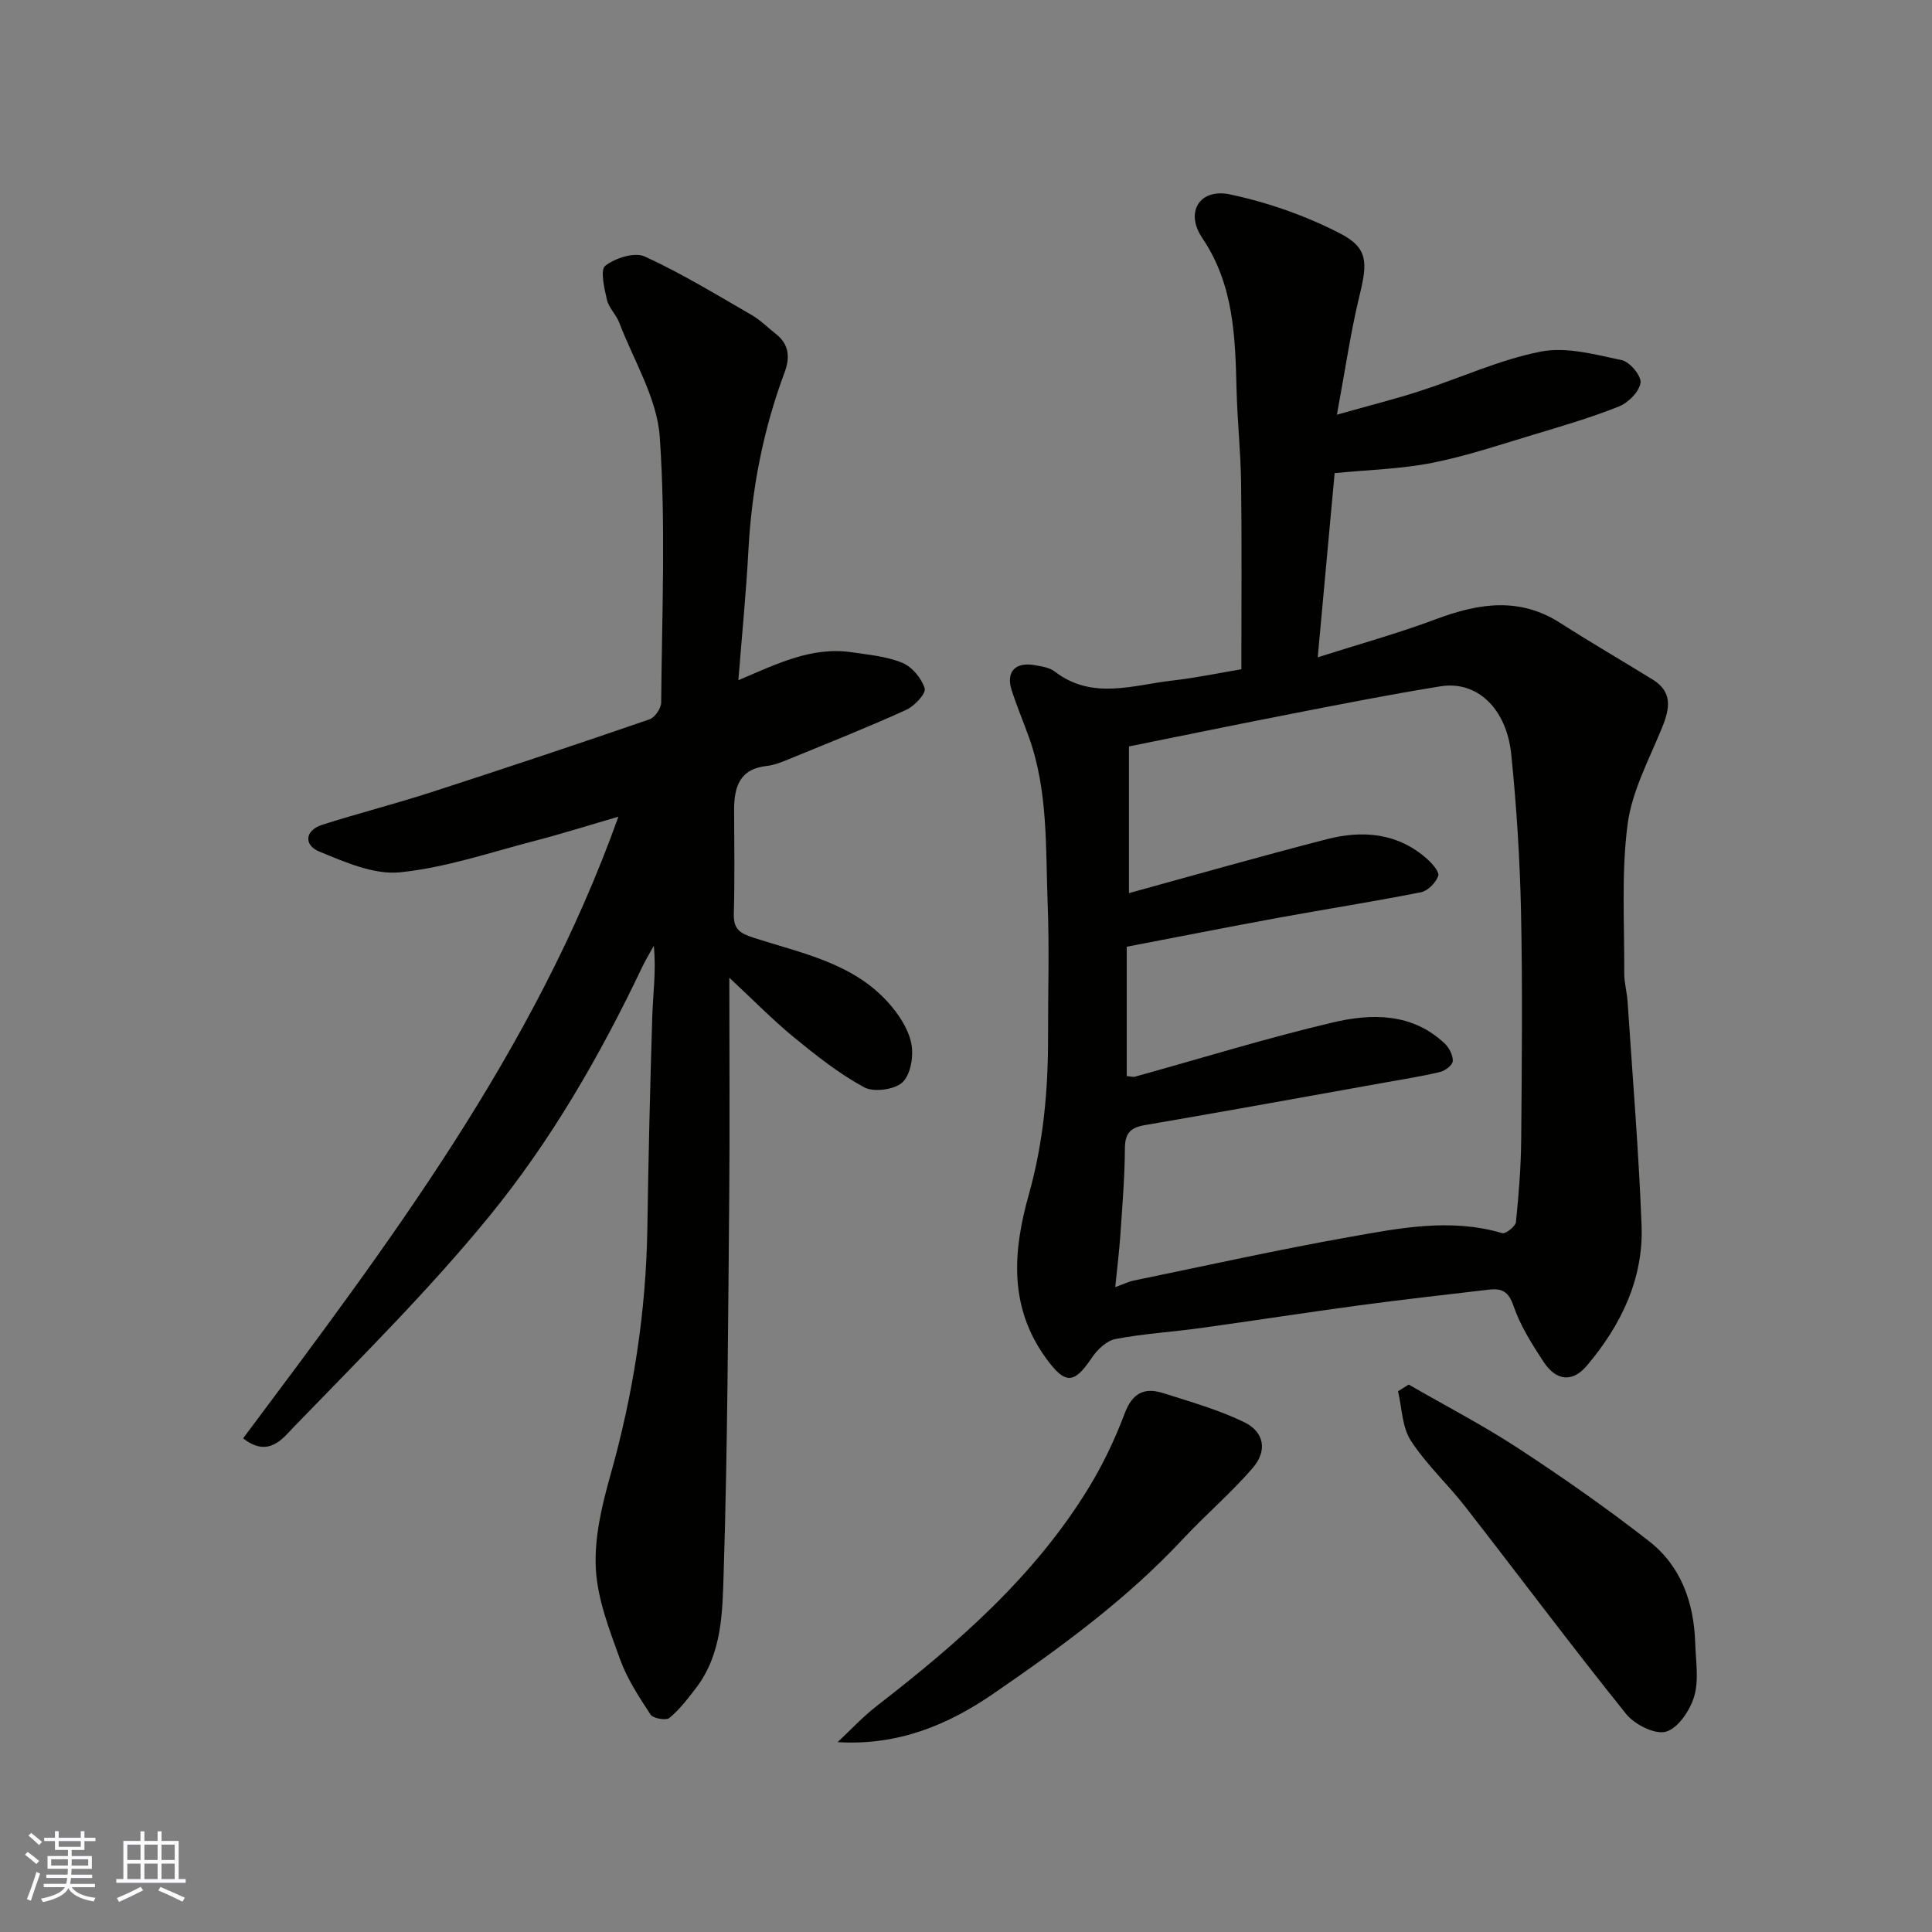 <svg enable-background="new 0 0 400 400" viewBox="0 0 400 400" xmlns="http://www.w3.org/2000/svg"><rect x="0" y="0" width="400" height="400" fill="#808080" stroke="none"/><g fill="#010100"><path d="m257.01 138.56c0-12.94.11-25.68-.05-38.41-.08-6.44-.77-12.86-.94-19.3-.28-11.01-.52-21.84-7.12-31.6-3.62-5.36-.49-10.33 5.77-9 7.84 1.67 15.67 4.41 22.78 8.08 5.86 3.03 5.68 6.05 4.02 12.88-1.84 7.56-2.94 15.3-4.68 24.65 6.92-1.96 12.16-3.27 17.28-4.93 8.34-2.7 16.43-6.47 24.96-8.14 5.29-1.04 11.25.62 16.76 1.78 1.65.35 4.08 3.28 3.86 4.69-.28 1.85-2.51 4.11-4.43 4.88-5.72 2.29-11.67 4.03-17.58 5.81-7.01 2.1-13.99 4.47-21.14 5.88-6.46 1.28-13.14 1.43-20.18 2.13-1.09 11.87-2.25 24.57-3.5 38.13 8.55-2.73 16.64-4.96 24.46-7.89 8.8-3.29 17.24-4.67 25.72.76 6.31 4.04 12.8 7.8 19.18 11.74 4.17 2.58 3.53 6.02 1.94 9.93-2.68 6.6-6.26 13.19-7.15 20.09-1.31 10.11-.63 20.49-.69 30.76-.01 1.95.56 3.89.69 5.85 1.02 15.46 2.31 30.91 2.9 46.39.42 11.1-4.3 20.71-11.31 29.01-3.05 3.62-6.44 3.12-9-.8-2.41-3.68-4.83-7.51-6.23-11.62-1.01-2.97-2.47-3.6-5.01-3.31-8.95 1.05-17.91 2.05-26.83 3.25-11.02 1.48-22 3.2-33.01 4.72-5.84.81-11.77 1.15-17.54 2.26-1.83.35-3.76 2.2-4.89 3.88-3.69 5.52-5.53 5.53-9.44.16-7.8-10.71-6.91-22.22-3.58-34.04 3-10.67 3.99-21.59 3.96-32.64-.02-9.16.28-18.34-.08-27.49-.45-11.61.13-23.38-3.93-34.6-1.16-3.21-2.49-6.37-3.53-9.62-1.21-3.79.74-5.87 4.77-5.17 1.43.25 3.07.49 4.16 1.33 7.77 5.96 16.19 2.79 24.41 1.85 4.88-.55 9.69-1.57 14.22-2.33zm-23.73 84.23c.77.06 1.3.24 1.75.11 13.63-3.77 27.15-7.97 40.91-11.21 8.06-1.9 16.46-2.01 23.2 4.39.92.88 1.71 2.44 1.64 3.63-.04.81-1.58 1.98-2.63 2.23-3.79.91-7.66 1.51-11.5 2.2-16.53 2.96-33.05 5.97-49.61 8.8-2.99.51-4.11 1.67-4.14 4.79-.04 5.93-.53 11.86-.93 17.79-.23 3.43-.66 6.85-1.07 10.96 2-.72 2.88-1.16 3.81-1.35 14.84-3.05 29.63-6.35 44.55-9 10.47-1.86 21.06-3.99 31.76-.82.7.21 2.74-1.4 2.84-2.29.59-5.74 1.04-11.51 1.09-17.28.13-15.66.29-31.32-.04-46.98-.23-10.87-.92-21.75-2.02-32.56-.98-9.58-7.12-15.3-14.61-14.11-10.29 1.65-20.52 3.68-30.76 5.67-11.02 2.14-22.02 4.42-33.78 6.78v30.37c13.31-3.65 27.07-7.58 40.92-11.15 7.43-1.92 14.67-1.35 20.77 4.04 1.08.95 2.64 2.75 2.34 3.56-.51 1.41-2.16 3.09-3.58 3.37-9.76 1.94-19.59 3.47-29.38 5.26-10.54 1.93-21.06 4.02-31.53 6.02z"/><path d="m151 202.43c0 16.05.11 30.69-.02 45.33-.24 25.93-.34 51.87-1.15 77.78-.25 8.14-.29 16.79-5.69 23.89-1.69 2.22-3.42 4.48-5.53 6.24-.7.58-3.38.13-3.91-.67-2.39-3.64-4.85-7.39-6.32-11.45-2.2-6.09-4.68-12.42-5.02-18.76-.34-6.36 1.23-13.02 2.99-19.26 4.75-16.82 7.42-33.87 7.68-51.34.22-14.6.56-29.2 1.02-43.79.15-4.76.83-9.49.31-14.58-.79 1.44-1.66 2.85-2.37 4.34-8.73 18.35-18.89 35.99-31.69 51.66-12.54 15.35-26.71 29.38-40.51 43.66-2.17 2.24-5.19 6.48-10.45 2.31 30.09-40.26 60.39-80.24 77.69-128.7-5.97 1.73-11.59 3.51-17.28 4.99-9.27 2.4-18.49 5.57-27.92 6.52-5.42.55-11.42-2.12-16.76-4.31-3.12-1.28-3.08-4.36.73-5.56 7.43-2.35 14.98-4.29 22.39-6.68 15.14-4.9 30.24-9.94 45.29-15.12 1.11-.38 2.4-2.28 2.41-3.48.15-18.33.97-36.72-.29-54.96-.56-8.06-5.4-15.84-8.4-23.71-.63-1.65-2.15-3.03-2.54-4.7-.54-2.37-1.44-6.22-.34-7.06 2.08-1.61 6.07-2.88 8.18-1.91 7.62 3.49 14.83 7.9 22.11 12.1 1.83 1.05 3.35 2.62 5.03 3.93 2.78 2.18 2.94 4.91 1.79 7.99-4.43 11.87-6.8 24.14-7.48 36.8-.47 8.83-1.35 17.64-2.08 26.9 7.86-3.32 15.14-7.03 23.53-5.78 3.53.52 7.21.85 10.44 2.19 2.01.84 3.97 3.2 4.61 5.29.32 1.04-2.11 3.66-3.81 4.43-7.82 3.55-15.81 6.73-23.77 9.99-1.65.68-3.36 1.44-5.1 1.63-5.7.61-6.79 4.42-6.78 9.17.02 7.16.14 14.33-.06 21.49-.08 3.11 1.22 3.97 4.05 4.89 9.86 3.21 20.47 5.17 27.87 13.38 2.13 2.37 4.15 5.37 4.8 8.39.56 2.57-.05 6.48-1.76 8.14-1.6 1.56-5.97 2.16-7.98 1.07-5.22-2.83-9.99-6.62-14.62-10.41-4.3-3.53-8.21-7.55-13.29-12.27z"/><path d="m173.42 360.69c2.67-2.49 5.17-5.21 8.04-7.44 16.81-13.02 32.76-26.89 43.98-45.28 2.95-4.83 5.42-10.05 7.42-15.35 1.56-4.13 4.01-5.44 7.86-4.22 5.68 1.8 11.49 3.44 16.83 6.02 4.21 2.03 4.9 5.91 1.82 9.5-4.49 5.21-9.79 9.71-14.49 14.75-11.63 12.47-25.32 22.45-39.26 32.02-9.28 6.37-19.62 10.77-32.2 10z"/><path d="m291.66 286.66c7.57 4.37 15.36 8.41 22.67 13.19 9.26 6.06 18.36 12.43 27.08 19.23 6.67 5.2 9.31 12.78 9.57 21.14.11 3.68.78 7.59-.21 10.98-.85 2.89-3.32 6.59-5.83 7.32-2.28.66-6.51-1.47-8.27-3.66-11.35-14.13-22.2-28.66-33.34-42.96-3.63-4.66-8.07-8.74-11.25-13.66-1.81-2.8-1.82-6.76-2.63-10.2.73-.46 1.47-.92 2.21-1.38z"/></g><path d="m5.17 384 .55-.58c.85.61 1.65 1.24 2.4 1.87l-.59.64c-.83-.73-1.62-1.37-2.36-1.93m1.22 9.53-.82-.34c.71-1.76 1.37-3.64 1.98-5.63.24.13.5.25.76.36-.6 1.67-1.24 3.54-1.92 5.61m-.5-13.5.57-.54c.56.44 1.31 1.06 2.26 1.87l-.64.64c-.68-.66-1.41-1.32-2.19-1.97m3.25.46h2.24v-1.36h.77v1.36h4.57v-1.36h.76v1.36h2.28v.69h-2.28v1.84h-2.64v1.26h4.18v2.64h-4.21c0 .45-.02.86-.05 1.21h4.32v.69h-4.38c-.04.34-.1.75-.19 1.22h5.15v.69h-4.82c.87 1.19 2.51 1.92 4.93 2.19-.17.31-.3.57-.37.76-2.77-.49-4.52-1.41-5.26-2.76-.56 1.26-2.3 2.23-5.24 2.9-.12-.24-.26-.48-.43-.72 2.73-.55 4.38-1.34 4.96-2.38h-4.38v-.69h4.65c.1-.38.17-.79.21-1.22h-4.32v-.69h4.4c.03-.34.05-.75.05-1.21h-4.2v-2.64h4.23v-1.26h-2.69v-1.84h-2.24zm1.46 4.46v1.29h3.45c.01-.4.02-.57.01-.53v-.32-.45h-3.46zm1.55-2.59h4.57v-1.19h-4.57zm6.11 2.59h-3.42v.77c-.01.19-.01.37-.02.53h3.44z" fill="#fbfafc"/><path d="m32.63 379.16h.82v1.98h3.54v7.89h1.45v.78h-14.36v-.78h1.46v-7.89h3.54v-1.98h.82v1.98h2.73zm-3.49 11.48.5.73c-1.61.82-3.28 1.63-5 2.41-.13-.27-.28-.55-.44-.82 1.75-.72 3.4-1.49 4.94-2.32m-2.78-5.55h2.73v-3.18h-2.73zm0 3.95h2.73v-3.2h-2.73zm3.54-3.95h2.73v-3.18h-2.73zm0 3.95h2.73v-3.2h-2.73zm7.89 4.68c-1.84-.92-3.51-1.7-5.02-2.32l.45-.73c1.89.8 3.57 1.55 5.04 2.23zm-1.62-11.81h-2.73v3.18h2.73zm-2.73 7.13h2.73v-3.2h-2.73z" fill="#fbfafc"/></svg>